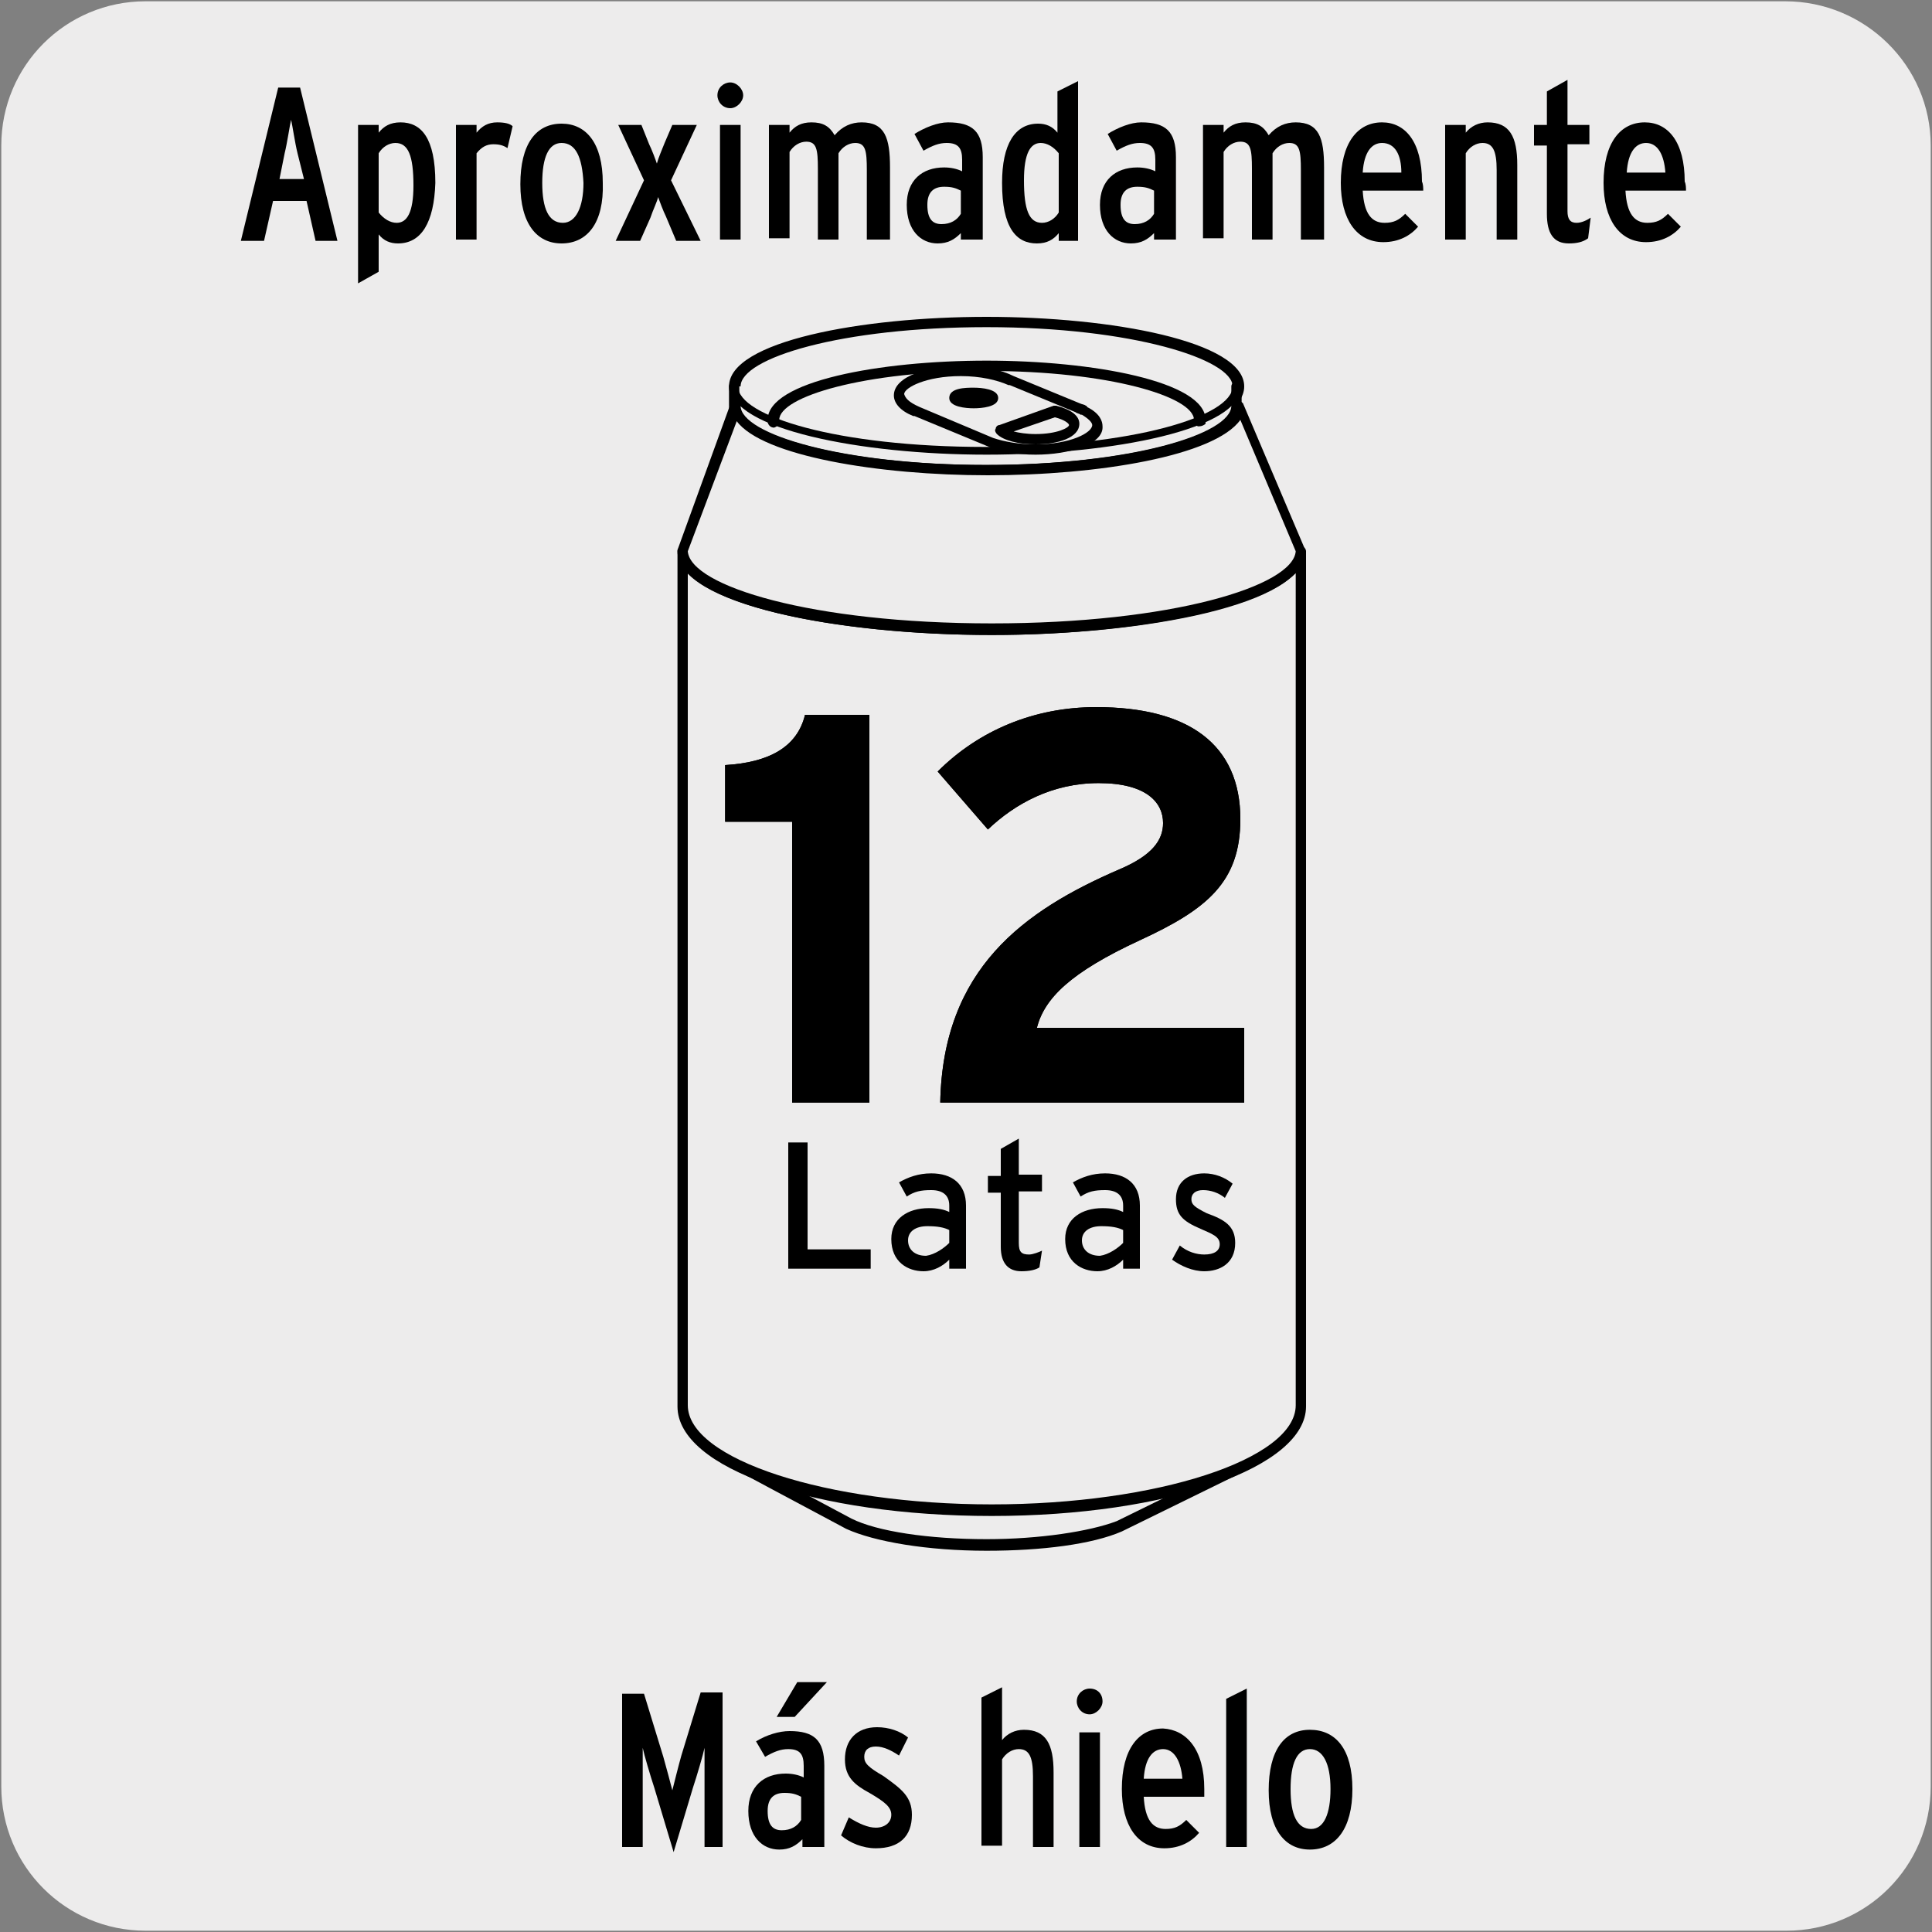 <?xml version="1.0" encoding="utf-8"?>
<!-- Generator: Adobe Illustrator 27.4.1, SVG Export Plug-In . SVG Version: 6.00 Build 0)  -->
<svg version="1.1" id="Capa_1" xmlns="http://www.w3.org/2000/svg" xmlns:xlink="http://www.w3.org/1999/xlink" x="0px" y="0px"
	 viewBox="0 0 150 150" style="enable-background:new 0 0 150 150;" xml:space="preserve">
<rect x="0" y="0" width="150" height="150" fill="#808080" stroke="none"/>
<style type="text/css">
	.st0{fill:#EDECEC;}
</style>
<path class="st0" d="M11.3,0.1h127.3c6.2,0,11.3,5,11.3,11.2v127.4c0,6.2-5,11.2-11.2,11.2H11.3c-6.2,0-11.2-5-11.2-11.2V11.3
	C0.1,5.1,5.1,0.1,11.3,0.1L11.3,0.1z"/>
<g>
	<g>
		<g>
			<path class="st0" d="M96.2,30c0,2.8-8.7,5-19.5,5c-10.8,0-19.5-2.2-19.5-5c0-2.8,8.8-5,19.5-5C87.4,25,96.2,27.3,96.2,30z"/>
			<path d="M76.6,35.4c-9.7,0-20-1.9-20-5.4c0-3.5,10.3-5.4,20-5.4c9.7,0,20,1.9,20,5.4C96.6,33.5,86.3,35.4,76.6,35.4z M76.6,25.4
				c-11.3,0-19.1,2.4-19.1,4.6c0,2.2,7.9,4.6,19.1,4.6c11.3,0,19.1-2.4,19.1-4.6C95.7,27.9,87.9,25.4,76.6,25.4z"/>
		</g>
		<g>
			<path class="st0" d="M97.5,113.3l-10.6,5.2c-2.1,0.9-5.9,1.5-10.3,1.5c-4.6,0-8.7-0.7-10.7-1.7l-10.3-5.5"/>
			<path d="M76.6,120.4c-4.6,0-8.7-0.7-10.9-1.7l-10.3-5.5c-0.2-0.1-0.3-0.4-0.2-0.6c0.1-0.2,0.4-0.3,0.6-0.2l10.3,5.5
				c2,1,6,1.6,10.5,1.6c4.1,0,8-0.6,10.1-1.4l10.6-5.2c0.2-0.1,0.5,0,0.6,0.2c0.1,0.2,0,0.5-0.2,0.6l-10.6,5.2
				C84.8,119.9,80.9,120.4,76.6,120.4z"/>
		</g>
		<g>
			<path class="st0" d="M53,92.8l0-50c0,3.4,10.7,6.1,24,6.1c13.3,0,24-2.7,24-6.1l0,66.4c0,4.5-10.7,8.1-24,8.1
				c-13.2,0-24-3.6-24-8.1L53,92.8"/>
			<path d="M77,117.7c-13.7,0-24.4-3.7-24.4-8.5V42.8c0-0.2,0.2-0.4,0.4-0.4s0.4,0.2,0.4,0.4c0,2.8,9.5,5.7,23.6,5.7
				c14.1,0,23.6-3,23.6-5.7c0-0.2,0.2-0.4,0.4-0.4s0.4,0.2,0.4,0.4v66.4C101.4,113.9,90.7,117.7,77,117.7z M53.4,44.5v64.6
				c0,4.2,10.8,7.7,23.6,7.7c12.8,0,23.6-3.5,23.6-7.7V44.5c-3,3-13.4,4.8-23.6,4.8C66.8,49.3,56.4,47.6,53.4,44.5z"/>
		</g>
		<g>
			<path class="st0" d="M96.2,30v1.5c0,2.8-8.7,5-19.5,5c-10.8,0-19.5-2.2-19.5-5V30"/>
			<path d="M76.6,36.9c-9.7,0-20-1.9-20-5.4V30c0-0.2,0.2-0.4,0.4-0.4s0.4,0.2,0.4,0.4v1.5c0,2.2,7.9,4.6,19.1,4.6
				c11.3,0,19.1-2.4,19.1-4.6V30c0-0.2,0.2-0.4,0.4-0.4s0.4,0.2,0.4,0.4v1.5C96.6,35,86.3,36.9,76.6,36.9z"/>
		</g>
		<g>
			<path class="st0" d="M57.1,31.5c0,2.8,8.8,5,19.5,5c10.8,0,19.5-2.2,19.5-5l4.8,11.3c0,3.4-10.7,6.1-24,6.1
				c-13.2,0-24-2.7-24-6.1L57.1,31.5z"/>
			<path d="M77,49.3c-12,0-24.4-2.4-24.4-6.5c0,0,0-0.1,0-0.1l4.1-11.3c0.1-0.2,0.3-0.3,0.5-0.3c0.2,0,0.3,0.2,0.3,0.4
				c0,2.2,7.9,4.6,19.1,4.6c11.3,0,19.1-2.4,19.1-4.6c0-0.2,0.1-0.4,0.3-0.4c0.2,0,0.4,0.1,0.5,0.2l4.8,11.3c0,0.1,0,0.1,0,0.2
				C101.4,46.9,89,49.3,77,49.3z M53.4,42.8c0.2,2.7,9.6,5.6,23.6,5.6c14,0,23.4-2.9,23.6-5.6l-4.3-10.2c-2,2.8-11,4.3-19.6,4.3
				c-8.5,0-17.5-1.5-19.5-4.2L53.4,42.8z"/>
		</g>
		<g>
			<path class="st0" d="M60.1,32.7c0-0.1,0-0.1,0-0.2c0-2.3,7.4-4.2,16.5-4.2c9.1,0,16.5,1.9,16.5,4.2c0,0.1,0,0.1,0,0.2"/>
			<path d="M93.1,33.1c0,0-0.1,0-0.1,0c-0.2-0.1-0.3-0.3-0.3-0.5c0-1.8-6.6-3.8-16.1-3.8c-9.5,0-16.1,2-16.1,3.8c0,0,0,0.1,0,0.1
				c0,0.2-0.1,0.4-0.4,0.5c-0.2,0-0.4-0.1-0.5-0.4c0-0.1,0-0.1,0-0.2c0-3,8.7-4.6,17-4.6c8.2,0,17,1.6,17,4.6c0,0.1,0,0.2,0,0.3
				C93.5,33,93.3,33.1,93.1,33.1z"/>
		</g>
		<g>
			<path class="st0" d="M84.2,31.8L84.2,31.8L84.2,31.8c-0.2-0.1-0.3-0.2-0.5-0.2l-5.1-2.1h0c-0.9-0.4-2.3-0.7-3.9-0.7
				c-2.7,0-4.9,0.8-4.9,1.9c0,0.5,0.5,0.9,1.3,1.3h0l5.8,2.4l0,0c0.9,0.3,2.1,0.6,3.5,0.6c2.7,0,4.9-0.8,4.9-1.9
				C85.3,32.5,84.9,32.1,84.2,31.8z"/>
			<path d="M80.4,35.3c-1.4,0-2.6-0.2-3.6-0.6L71,32.3c0,0,0,0-0.1,0c-1-0.4-1.5-1-1.5-1.6c0-1.5,2.7-2.3,5.3-2.3c1.6,0,3,0.3,4,0.8
				c0,0,0,0,0,0l5.1,2.1c0.2,0.1,0.4,0.1,0.5,0.2c0,0,0.1,0,0.1,0.1c1,0.5,1.2,1.1,1.2,1.5C85.7,34.5,83,35.3,80.4,35.3z M71.4,31.6
				l5.7,2.4c0.9,0.3,2,0.5,3.3,0.5c2.7,0,4.4-0.9,4.4-1.5c0-0.2-0.3-0.5-0.8-0.8c0,0,0,0-0.1,0c-0.1-0.1-0.3-0.1-0.4-0.2l-5.1-2.1
				c0,0,0,0-0.1,0c-0.9-0.4-2.2-0.7-3.7-0.7c-2.7,0-4.4,0.9-4.4,1.4C70.3,30.9,70.5,31.2,71.4,31.6C71.3,31.5,71.3,31.5,71.4,31.6z"
				/>
		</g>
		<g>
			<path class="st0" d="M83.4,33c0-0.4-0.6-0.8-1.5-1l-4.2,1.5c0.5,0.4,1.5,0.7,2.8,0.7C82,34.1,83.4,33.6,83.4,33z"/>
			<path d="M80.4,34.5c-1.3,0-2.5-0.3-3-0.8c-0.1-0.1-0.2-0.3-0.1-0.4c0-0.1,0.1-0.3,0.3-0.3l4.2-1.5c0.1,0,0.2,0,0.2,0
				c1.2,0.3,1.8,0.8,1.8,1.4C83.8,34,82.1,34.5,80.4,34.5z M78.7,33.5c0.4,0.1,1,0.2,1.7,0.2c1.7,0,2.6-0.5,2.6-0.7
				c0-0.1-0.3-0.4-1.1-0.6L78.7,33.5z"/>
		</g>
		<g>
			<path class="st0" d="M77.1,30.9c0,0.2-0.7,0.4-1.5,0.4c-0.8,0-1.5-0.2-1.5-0.4c0-0.2,0.7-0.4,1.5-0.4
				C76.4,30.5,77.1,30.6,77.1,30.9z"/>
			<path d="M75.6,31.7c-0.6,0-1.9-0.1-1.9-0.8c0-0.8,1.3-0.8,1.9-0.8s1.9,0.1,1.9,0.8C77.5,31.6,76.2,31.7,75.6,31.7z M76.8,31.1
				L76.8,31.1L76.8,31.1z"/>
		</g>
		<g>
			<path d="M76.6,35.3c-9.8,0-19.9-2-19.9-5.3c0-0.2,0.1-0.3,0.3-0.3s0.3,0.1,0.3,0.3c0,2.3,7.7,4.7,19.2,4.7
				c11.5,0,19.2-2.4,19.2-4.7c0-0.2,0.1-0.3,0.3-0.3s0.3,0.1,0.3,0.3C96.5,33.3,86.4,35.3,76.6,35.3z"/>
		</g>
	</g>
	<g>
		<g>
			<path d="M67.5,98.5h-6.3v-9.8h1.5v8.3h4.9V98.5z"/>
		</g>
		<g>
			<path d="M75.1,98.5h-1.4v-0.7c-0.5,0.5-1.2,0.9-2,0.9c-1.2,0-2.5-0.7-2.5-2.5c0-1.6,1.3-2.4,2.9-2.4c0.7,0,1.2,0.1,1.6,0.3v-0.5
				c0-0.8-0.5-1.2-1.4-1.2c-0.8,0-1.3,0.1-1.9,0.5l-0.6-1.1c0.7-0.4,1.5-0.7,2.5-0.7c1.6,0,2.7,0.8,2.7,2.5V98.5z M73.7,96.5v-1
				c-0.4-0.2-0.9-0.3-1.7-0.3c-0.9,0-1.5,0.4-1.5,1.1c0,0.7,0.5,1.2,1.4,1.2C72.6,97.4,73.3,96.9,73.7,96.5z"/>
		</g>
		<g>
			<path d="M80.9,97.1l-0.2,1.3c-0.3,0.2-0.8,0.3-1.4,0.3c-1,0-1.6-0.6-1.6-1.9v-4.2h-1v-1.3h1v-2.1l1.4-0.8v2.8h1.8v1.3h-1.8v4
				c0,0.7,0.2,0.9,0.8,0.9C80.2,97.4,80.7,97.2,80.9,97.1z"/>
		</g>
		<g>
			<path d="M88.6,98.5h-1.4v-0.7c-0.5,0.5-1.2,0.9-2,0.9c-1.2,0-2.5-0.7-2.5-2.5c0-1.6,1.3-2.4,2.9-2.4c0.7,0,1.2,0.1,1.6,0.3v-0.5
				c0-0.8-0.5-1.2-1.4-1.2c-0.8,0-1.3,0.1-1.9,0.5l-0.6-1.1c0.7-0.4,1.5-0.7,2.5-0.7c1.6,0,2.7,0.8,2.7,2.5V98.5z M87.2,96.5v-1
				c-0.4-0.2-0.9-0.3-1.7-0.3c-0.9,0-1.5,0.4-1.5,1.1c0,0.7,0.5,1.2,1.4,1.2C86.1,97.4,86.8,96.9,87.2,96.5z"/>
		</g>
		<g>
			<path d="M95.9,96.5c0,1.6-1.2,2.2-2.4,2.2c-0.9,0-1.8-0.4-2.5-0.9l0.6-1.1c0.6,0.5,1.3,0.7,1.9,0.7c0.8,0,1.2-0.3,1.2-0.8
				c0-0.6-0.6-0.8-1.5-1.2c-1.4-0.6-1.9-1.1-1.9-2.3c0-1.3,0.9-2,2.2-2c0.8,0,1.6,0.3,2.2,0.8L95.1,93c-0.5-0.4-1.1-0.6-1.7-0.6
				c-0.6,0-0.9,0.3-0.9,0.7c0,0.4,0.2,0.6,1.2,1.1C95.1,94.7,95.9,95.2,95.9,96.5z"/>
		</g>
	</g>
</g>
<g>
	<g>
		<path d="M24.5,18.7l-0.7-3.1h-2.6l-0.7,3.1h-1.8l2.9-11.9h1.7l2.9,11.9H24.5z M23.1,11.9c-0.2-0.8-0.4-2.2-0.5-2.6
			c-0.1,0.4-0.3,1.8-0.5,2.6l-0.4,2h1.9L23.1,11.9z"/>
	</g>
	<g>
		<path d="M30.9,18.9c-0.6,0-1.1-0.2-1.5-0.7v2.9L27.8,22V9.7h1.6v0.6c0.4-0.5,0.9-0.8,1.7-0.8c1.6,0,2.7,1.2,2.7,4.7
			C33.7,17.3,32.7,18.9,30.9,18.9z M30.7,11.1c-0.5,0-1,0.3-1.3,0.8v4.6c0.4,0.5,0.9,0.8,1.4,0.8c0.8,0,1.3-0.8,1.3-2.9
			C32.1,12.1,31.7,11.1,30.7,11.1z"/>
	</g>
	<g>
		<path d="M39.4,11.5c-0.3-0.2-0.6-0.3-1.1-0.3c-0.5,0-0.9,0.2-1.3,0.7v6.7h-1.6V9.7H37v0.6c0.4-0.5,0.9-0.8,1.6-0.8
			c0.6,0,1,0.1,1.2,0.3L39.4,11.5z"/>
	</g>
	<g>
		<path d="M43.6,18.9c-1.9,0-3.2-1.5-3.2-4.6c0-3.1,1.2-4.7,3.2-4.7c1.9,0,3.2,1.5,3.2,4.6C46.9,17.3,45.6,18.9,43.6,18.9z
			 M43.6,11.1c-1,0-1.5,1.1-1.5,3.1c0,2,0.5,3.1,1.6,3.1c1,0,1.6-1.2,1.6-3.1C45.2,12.2,44.7,11.1,43.6,11.1z"/>
	</g>
	<g>
		<path d="M52.5,18.7l-0.8-1.9c-0.2-0.4-0.5-1.2-0.6-1.5c-0.1,0.4-0.4,1-0.6,1.6l-0.8,1.8h-1.9L50,14L48,9.7h1.8l0.6,1.5
			c0.2,0.4,0.5,1.2,0.6,1.5c0.1-0.4,0.4-1.1,0.6-1.6l0.6-1.4h1.9L52.1,14l2.3,4.7H52.5z"/>
	</g>
	<g>
		<path d="M56.7,8.4c-0.6,0-1-0.5-1-1c0-0.6,0.5-1,1-1c0.5,0,1,0.5,1,1C57.7,7.9,57.2,8.4,56.7,8.4z M55.9,18.7V9.7h1.6v8.9H55.9z"
			/>
	</g>
	<g>
		<path d="M67.3,18.7v-5.5c0-1.5-0.1-2.1-0.9-2.1c-0.5,0-1,0.3-1.3,0.8v6.7h-1.6v-5.5c0-1.5-0.1-2.1-0.9-2.1c-0.5,0-1,0.3-1.3,0.8
			v6.7h-1.6V9.7h1.6v0.6c0.4-0.5,0.9-0.8,1.7-0.8c0.9,0,1.4,0.3,1.8,1c0.6-0.7,1.3-1,2.1-1c1.8,0,2.2,1.2,2.2,3.5v5.6H67.3z"/>
	</g>
	<g>
		<path d="M74.6,18.7v-0.6c-0.5,0.5-1,0.8-1.8,0.8c-1.3,0-2.4-1-2.4-3c0-1.9,1.2-2.9,2.9-2.9c0.5,0,1,0.1,1.4,0.3v-0.9
			c0-0.9-0.3-1.3-1.2-1.3c-0.6,0-1.1,0.2-1.8,0.6L71,10.4c0.8-0.5,1.8-0.9,2.6-0.9c1.9,0,2.7,0.7,2.7,2.7v6.4H74.6z M74.6,14.8
			c-0.4-0.2-0.7-0.3-1.3-0.3c-0.8,0-1.3,0.4-1.3,1.4c0,1.1,0.4,1.5,1.1,1.5c0.7,0,1.2-0.3,1.5-0.8V14.8z"/>
	</g>
	<g>
		<path d="M82.2,18.7v-0.6c-0.4,0.5-0.9,0.8-1.7,0.8c-1.6,0-2.7-1.2-2.7-4.7c0-3,1-4.6,2.8-4.6c0.6,0,1.1,0.2,1.5,0.7V7.1l1.6-0.8
			v12.4H82.2z M82.2,11.9c-0.4-0.5-0.9-0.8-1.4-0.8c-0.8,0-1.3,0.8-1.3,2.9c0,2.3,0.4,3.3,1.4,3.3c0.5,0,1-0.3,1.3-0.8V11.9z"/>
	</g>
	<g>
		<path d="M89.6,18.7v-0.6c-0.5,0.5-1,0.8-1.8,0.8c-1.3,0-2.4-1-2.4-3c0-1.9,1.2-2.9,2.9-2.9c0.5,0,1,0.1,1.4,0.3v-0.9
			c0-0.9-0.3-1.3-1.2-1.3c-0.6,0-1.1,0.2-1.8,0.6L86,10.4c0.8-0.5,1.8-0.9,2.6-0.9c1.9,0,2.7,0.7,2.7,2.7v6.4H89.6z M89.6,14.8
			c-0.4-0.2-0.7-0.3-1.3-0.3c-0.8,0-1.3,0.4-1.3,1.4c0,1.1,0.4,1.5,1.1,1.5c0.7,0,1.2-0.3,1.5-0.8V14.8z"/>
	</g>
	<g>
		<path d="M101,18.7v-5.5c0-1.5-0.1-2.1-0.9-2.1c-0.5,0-1,0.3-1.3,0.8v6.7h-1.6v-5.5c0-1.5-0.1-2.1-0.9-2.1c-0.5,0-1,0.3-1.3,0.8
			v6.7h-1.6V9.7h1.6v0.6c0.4-0.5,0.9-0.8,1.7-0.8c0.9,0,1.4,0.3,1.8,1c0.6-0.7,1.3-1,2.1-1c1.8,0,2.2,1.2,2.2,3.5v5.6H101z"/>
	</g>
	<g>
		<path d="M110.5,14.8h-4.7c0.1,1.8,0.7,2.5,1.7,2.5c0.7,0,1.1-0.2,1.6-0.7l1,1c-0.6,0.7-1.5,1.2-2.7,1.2c-2.1,0-3.3-1.8-3.3-4.6
			c0-3.1,1.3-4.7,3.2-4.7c1.8,0,3.1,1.5,3.1,4.6C110.5,14.3,110.5,14.6,110.5,14.8z M107.3,11.1c-0.8,0-1.4,0.7-1.5,2.3h3
			C108.8,12,108.3,11.1,107.3,11.1z"/>
	</g>
	<g>
		<path d="M116.2,18.7v-5.5c0-1.5-0.3-2.1-1.1-2.1c-0.5,0-1,0.3-1.3,0.8v6.7h-1.6V9.7h1.6v0.6c0.4-0.5,1-0.8,1.7-0.8
			c1.7,0,2.3,1.1,2.3,3.3v5.8H116.2z"/>
	</g>
	<g>
		<path d="M123.3,18.5c-0.4,0.3-0.9,0.4-1.5,0.4c-1.2,0-1.7-0.8-1.7-2.3v-5.3h-1V9.7h1V7.1l1.6-0.9v3.5h1.7v1.5h-1.7v5.2
			c0,0.6,0.2,0.9,0.7,0.9c0.4,0,0.8-0.2,1.1-0.4L123.3,18.5z"/>
	</g>
	<g>
		<path d="M130.9,14.8h-4.7c0.1,1.8,0.7,2.5,1.7,2.5c0.7,0,1.1-0.2,1.6-0.7l1,1c-0.6,0.7-1.5,1.2-2.7,1.2c-2.1,0-3.3-1.8-3.3-4.6
			c0-3.1,1.3-4.7,3.2-4.7c1.8,0,3.1,1.5,3.1,4.6C130.9,14.3,130.9,14.6,130.9,14.8z M127.8,11.1c-0.8,0-1.4,0.7-1.5,2.3h3
			C129.2,12,128.7,11.1,127.8,11.1z"/>
	</g>
</g>
<g>
	<path d="M56.3,143.4h-1.6v-4.8c0-0.7,0-2.5,0-2.9c-0.1,0.5-0.6,2.2-0.9,3.1l-1.5,5l-1.5-5c-0.3-0.9-0.8-2.6-0.9-3.1
		c0,0.5,0,2.2,0,2.9v4.8h-1.6v-11.9H50l1.5,4.9c0.2,0.7,0.6,2.2,0.7,2.6c0.1-0.4,0.5-2,0.7-2.7l1.5-4.9h1.7V143.4z"/>
	<path d="M63.9,143.4h-1.6v-0.6c-0.5,0.5-1,0.8-1.8,0.8c-1.3,0-2.4-1-2.4-3c0-1.9,1.2-2.9,2.9-2.9c0.5,0,1,0.1,1.4,0.3v-0.9
		c0-0.9-0.3-1.3-1.2-1.3c-0.6,0-1.1,0.2-1.8,0.6l-0.7-1.2c0.8-0.5,1.8-0.8,2.6-0.8c1.9,0,2.7,0.7,2.7,2.7V143.4z M62.2,141.3v-1.8
		c-0.4-0.2-0.7-0.3-1.3-0.3c-0.8,0-1.3,0.4-1.3,1.4c0,1.1,0.4,1.5,1.1,1.5C61.4,142.1,61.9,141.8,62.2,141.3z M64.2,130.6l-2.5,2.7
		h-1.4l1.6-2.7H64.2z"/>
	<path d="M70.8,140.9c0,1.7-1,2.6-2.8,2.6c-1,0-2-0.4-2.7-1l0.6-1.4c0.8,0.5,1.5,0.8,2.1,0.8c0.7,0,1.2-0.4,1.2-1
		c0-0.6-0.5-1-1.7-1.7c-1.1-0.6-1.9-1.2-1.9-2.6c0-1.5,0.9-2.5,2.5-2.5c0.9,0,1.8,0.3,2.4,0.8l-0.7,1.4c-0.6-0.4-1.2-0.7-1.8-0.7
		c-0.6,0-0.9,0.3-0.9,0.8c0,0.5,0.3,0.8,1.5,1.5C70,138.9,70.8,139.5,70.8,140.9z"/>
	<path d="M81.8,143.4h-1.6v-5.5c0-1.5-0.3-2.1-1.1-2.1c-0.5,0-1,0.3-1.3,0.8v6.7h-1.6v-11.5l1.6-0.8v4.1c0.4-0.5,1-0.8,1.7-0.8
		c1.7,0,2.3,1.1,2.3,3.3V143.4z"/>
	<path d="M85.6,132.1c0,0.5-0.5,1-1,1c-0.6,0-1-0.5-1-1c0-0.6,0.5-1,1-1C85.2,131.1,85.6,131.5,85.6,132.1z M85.4,143.4h-1.6v-8.9
		h1.6V143.4z"/>
	<path d="M93.5,138.9c0,0.2,0,0.4,0,0.6h-4.7c0.1,1.8,0.7,2.5,1.7,2.5c0.7,0,1.1-0.2,1.6-0.7l1,1c-0.6,0.7-1.5,1.2-2.7,1.2
		c-2.1,0-3.3-1.8-3.3-4.6c0-3.1,1.3-4.7,3.2-4.7C92.1,134.3,93.5,135.8,93.5,138.9z M91.8,138.1c-0.1-1.3-0.6-2.3-1.5-2.3
		c-0.8,0-1.4,0.7-1.5,2.3H91.8z"/>
	<path d="M96.8,143.4h-1.6v-11.5l1.6-0.8V143.4z"/>
	<path d="M105,138.9c0,3.1-1.3,4.7-3.3,4.7c-1.9,0-3.2-1.5-3.2-4.6s1.2-4.7,3.2-4.7C103.7,134.3,105,135.8,105,138.9z M103.3,138.9
		c0-2-0.6-3.1-1.6-3.1c-1,0-1.5,1.1-1.5,3.1c0,2,0.5,3.1,1.6,3.1C102.8,142,103.3,140.8,103.3,138.9z"/>
</g>
<g>
	<g>
		<g>
			<g>
				<path d="M67.5,85.6h-6V63.8h-5.2v-4.4c3.4-0.2,5.6-1.4,6.2-3.9h5V85.6z"/>
				<path d="M96.7,85.6H73c0.2-10.4,6.5-14.9,13.9-18.1c2.6-1.1,3.4-2.3,3.4-3.6c0-1.6-1.3-3.1-5-3.1c-3.6,0-6.5,1.6-8.6,3.6
					l-3.9-4.5c3.2-3.2,7.5-5,12.3-5c7.2,0,11.2,2.9,11.2,8.7c0,4.9-2.6,7-7.8,9.4c-5.4,2.5-7.4,4.5-8,6.8h16.1V85.6z"/>
			</g>
		</g>
	</g>
	<g>
		<g>
			<g>
				<path d="M67.5,85.6h-6V63.8h-5.2v-4.4c3.4-0.2,5.6-1.4,6.2-3.9h5V85.6z"/>
				<path d="M96.7,85.6H73c0.2-10.4,6.5-14.9,13.9-18.1c2.6-1.1,3.4-2.3,3.4-3.6c0-1.6-1.3-3.1-5-3.1c-3.6,0-6.5,1.6-8.6,3.6
					l-3.9-4.5c3.2-3.2,7.5-5,12.3-5c7.2,0,11.2,2.9,11.2,8.7c0,4.9-2.6,7-7.8,9.4c-5.4,2.5-7.4,4.5-8,6.8h16.1V85.6z"/>
			</g>
		</g>
	</g>
</g>
</svg>
